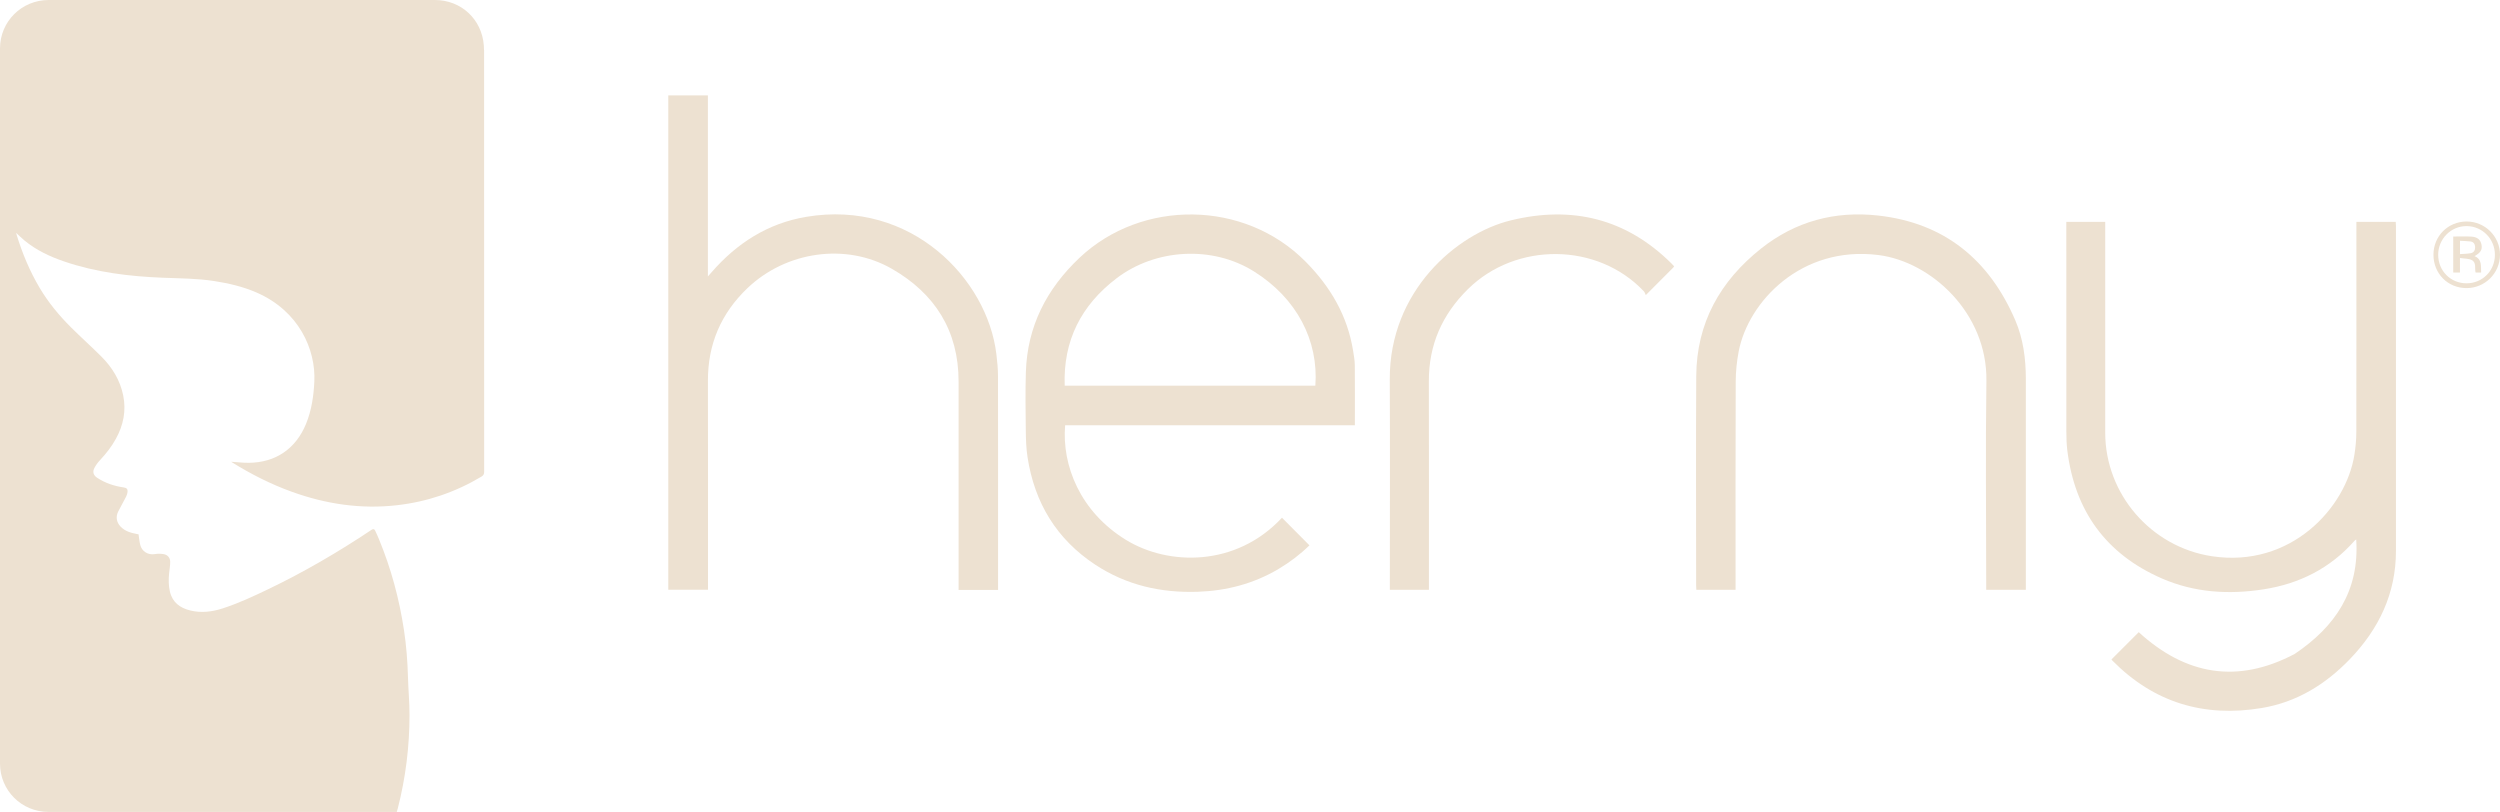 <svg xmlns="http://www.w3.org/2000/svg" id="Livello_2" data-name="Livello 2" viewBox="0 0 751.81 244.16"><defs><style> .cls-1 { fill: #ede1d1; } </style></defs><g id="Livello_1-2" data-name="Livello 1"><g><path class="cls-1" d="M145.55,15.01c0-.43-.02-.87-.05-1.3C144.92,5.79,138.69,0,130.76,0,92.06,0,53.35,0,14.65,0,6.5,0,0,6.47,0,14.59c0,71.68,0,143.36,0,215.04,0,8.06,6.49,14.53,14.55,14.53,34.59,0,69.19,0,103.78,0,.34,0,.69,0,1.03,0-.01,0-.03,0-.04-.01.07-.27.25-.81.3-1.03,2.37-9.24,3.53-18.64,3.53-28.17,0-3.76-.36-7.52-.46-11.28-.13-4.75-.49-9.48-1.2-14.17-1.43-9.42-3.88-18.55-7.53-27.36-.36-.86-.73-1.72-1.14-2.56-.22-.45-.51-.63-1.07-.26-9.99,6.67-20.34,12.72-31.18,17.91-4.44,2.13-8.9,4.21-13.6,5.73-3.19,1.03-6.46,1.44-9.77.62-3.1-.77-5.37-2.44-6.12-5.73-.4-1.78-.4-3.58-.23-5.38.12-1.2.35-2.4.33-3.59-.02-1.2-.83-2.07-2.03-2.25-.84-.13-1.74-.15-2.57,0-2.15.37-3.92-.9-4.39-2.7-.27-1.02-.35-2.1-.52-3.24-.11-.02-.35-.07-.6-.12-1.79-.34-3.51-.84-4.82-2.22-1.27-1.34-1.5-3.02-.64-4.64.77-1.45,1.56-2.89,2.31-4.35.22-.44.39-.93.44-1.42.09-.87-.27-1.22-1.13-1.35-2.86-.41-5.54-1.3-7.97-2.88-1.16-.76-1.51-1.78-.86-3,.45-.86,1.05-1.66,1.71-2.37,1.84-1.96,3.47-4.06,4.76-6.41,2.24-4.08,3.12-8.41,2.18-13.01-.93-4.57-3.28-8.4-6.53-11.66-2.98-2.99-6.14-5.8-9.13-8.78-3.62-3.6-6.86-7.52-9.47-11.92-2.97-5-5.19-10.34-6.9-15.89-.06-.18-.09-.36-.16-.63.89.81,1.66,1.59,2.5,2.28,3.55,2.93,7.65,4.85,11.97,6.32,9.59,3.27,19.54,4.48,29.6,4.88,5.17.21,10.36.2,15.49,1,4.36.68,8.64,1.67,12.71,3.44,12.77,5.55,17.86,17.13,17.4,26.81-.21,4.36-.83,8.62-2.49,12.69-3.07,7.49-9.15,11.66-17.25,11.72-1.79.01-3.58-.21-5.26-.32,0,0,.12.1.25.18,5.71,3.55,11.68,6.58,18.01,8.86,10.21,3.68,20.7,5.27,31.54,4.04,9.11-1.03,17.59-3.91,25.46-8.61.6-.36.81-.75.81-1.45-.02-42.29-.02-84.58-.02-126.87Z"></path><g><path class="cls-1" d="M634.99,198.29c2.77-2.77,5.5-5.49,8.18-8.18,14.05,12.85,29.63,15.67,46.92,6.53,12.16-8.19,19.5-18.97,18.48-34.4-.2.14-.37.22-.48.35-7.31,8.3-16.58,12.96-27.41,14.64-10.46,1.62-20.75.99-30.54-3.27-16.87-7.35-26.23-20.38-28.46-38.59-.22-1.83-.27-3.69-.28-5.54-.02-20.48-.01-40.97-.01-61.45v-1.66h11.7c0,.55,0,1.06,0,1.58,0,20.6,0,41.21,0,61.81,0,18.49,13.8,34.39,32.07,37.16,23.77,3.6,40.39-14.6,42.88-30.59.35-2.22.56-4.48.56-6.72.04-20.52.02-41.05.02-61.57v-1.67h11.83c.02.41.07.83.07,1.25,0,32.56,0,65.11,0,97.67,0,12.82-5.1,23.46-13.84,32.56-7.34,7.63-16.01,12.97-26.55,14.72-17.34,2.89-32.42-1.63-44.88-14.26-.14-.14-.24-.3-.3-.37Z"></path><path class="cls-1" d="M407.45,127.89h-87.14c-1.02,12.09,4.54,26.02,18.28,34.46,12.75,7.83,33.13,8.2,46.93-6.66,2.73,2.75,5.47,5.49,8.26,8.31-2.73,2.67-5.87,5.07-9.31,7.11-7.47,4.43-15.6,6.55-24.23,6.85-11.1.38-21.51-1.97-30.87-8.14-11.66-7.69-18.27-18.64-20.37-32.35-.4-2.61-.49-5.29-.52-7.93-.07-5.87-.16-11.75.02-17.62.43-13.77,6.22-25.03,16.16-34.42,18.65-17.61,49.56-17.47,68.02,1.24,7.43,7.53,12.51,16.17,14.22,26.68.24,1.47.5,2.95.52,4.43.06,5.95.02,11.9.02,18.05ZM395.56,115.98c.99-13.51-5.53-26.26-18.49-34.37-12.5-7.82-29.56-6.87-41.32,2.1-10.61,8.09-16.06,18.72-15.57,32.27h75.38Z"></path><path class="cls-1" d="M300.13,177.4h-11.86v-1.54c0-20.36-.02-40.72,0-61.09.02-15.3-7.13-26.52-20.09-33.95-13.82-7.91-31.81-5.22-43.38,5.81-7.97,7.61-11.94,16.85-11.91,27.88.05,20.4.02,40.81.02,61.21,0,.51,0,1.03,0,1.63h-11.94V28.69h11.91v54.44c.51-.57.78-.88,1.05-1.19,7.63-8.8,16.97-14.8,28.56-16.74,31.57-5.29,54.43,18.76,57.14,41.27.26,2.19.49,4.41.49,6.61.04,21.01.02,42.01.02,63.02,0,.39,0,.79,0,1.29Z"></path><path class="cls-1" d="M521.94,177.36h-11.81c-.02-.41-.06-.84-.06-1.26,0-21.01-.1-42.01.03-63.01.1-15.94,7.15-28.53,19.45-38.31,10.34-8.23,22.27-11.42,35.29-9.96,19.96,2.23,33.39,13.34,41.21,31.51,2.39,5.57,3.16,11.54,3.17,17.58.01,20.72,0,41.45,0,62.17,0,.39,0,.79,0,1.28h-11.92v-1.52c0-20.44-.23-40.89.06-61.32.29-20.35-16.58-35.8-32.43-37.82-23.21-2.95-39.18,13.99-42.07,28.99-.57,2.98-.88,6.06-.89,9.1-.08,20.32-.04,40.64-.04,60.96,0,.51,0,1.03,0,1.62Z"></path><path class="cls-1" d="M503.48,80.07c-.13.17-.21.31-.32.42-2.61,2.62-5.22,5.24-8.23,8.25-.21-.43-.32-.86-.59-1.14-13.96-14.78-38.5-14.87-52.9-.65-7.78,7.68-11.78,16.76-11.75,27.71.06,20.4.02,40.8.02,61.2,0,.47,0,.95,0,1.51h-11.75c0-.49,0-.92,0-1.35,0-20.64.08-41.28-.02-61.92-.13-26.58,20.12-43.86,36.4-47.83,18.38-4.49,34.66-.56,48.29,12.94.28.28.54.58.83.89Z"></path><path class="cls-1" d="M731.8,76.59c0-5.58,4.35-9.94,9.92-9.98,5.55-.03,10.09,4.46,10.09,10,0,5.53-4.51,10.03-10.06,10.03-5.64,0-9.96-4.36-9.95-10.05ZM733.22,76.62c0,4.83,3.73,8.58,8.53,8.58,4.78,0,8.54-3.78,8.53-8.59,0-4.77-3.8-8.61-8.53-8.62-4.7-.01-8.53,3.86-8.53,8.62Z"></path><path class="cls-1" d="M744.15,77.02c2.35.99,1.86,3.02,1.99,4.93h-1.67c-.34-1.25.33-3-1.17-3.75-.97-.49-2.23-.41-3.53-.62v4.37h-2.02v-10.82c1.83,0,3.62-.08,5.4.02,1.89.11,2.82.95,3.1,2.47.27,1.47-.27,2.39-2.09,3.39ZM739.78,76.42c1.15-.09,2.19-.09,3.2-.27.97-.17,1.38-.91,1.35-1.86-.03-.91-.48-1.56-1.41-1.68-1.02-.13-2.05-.13-3.14-.2v4.01Z"></path></g></g></g></svg>